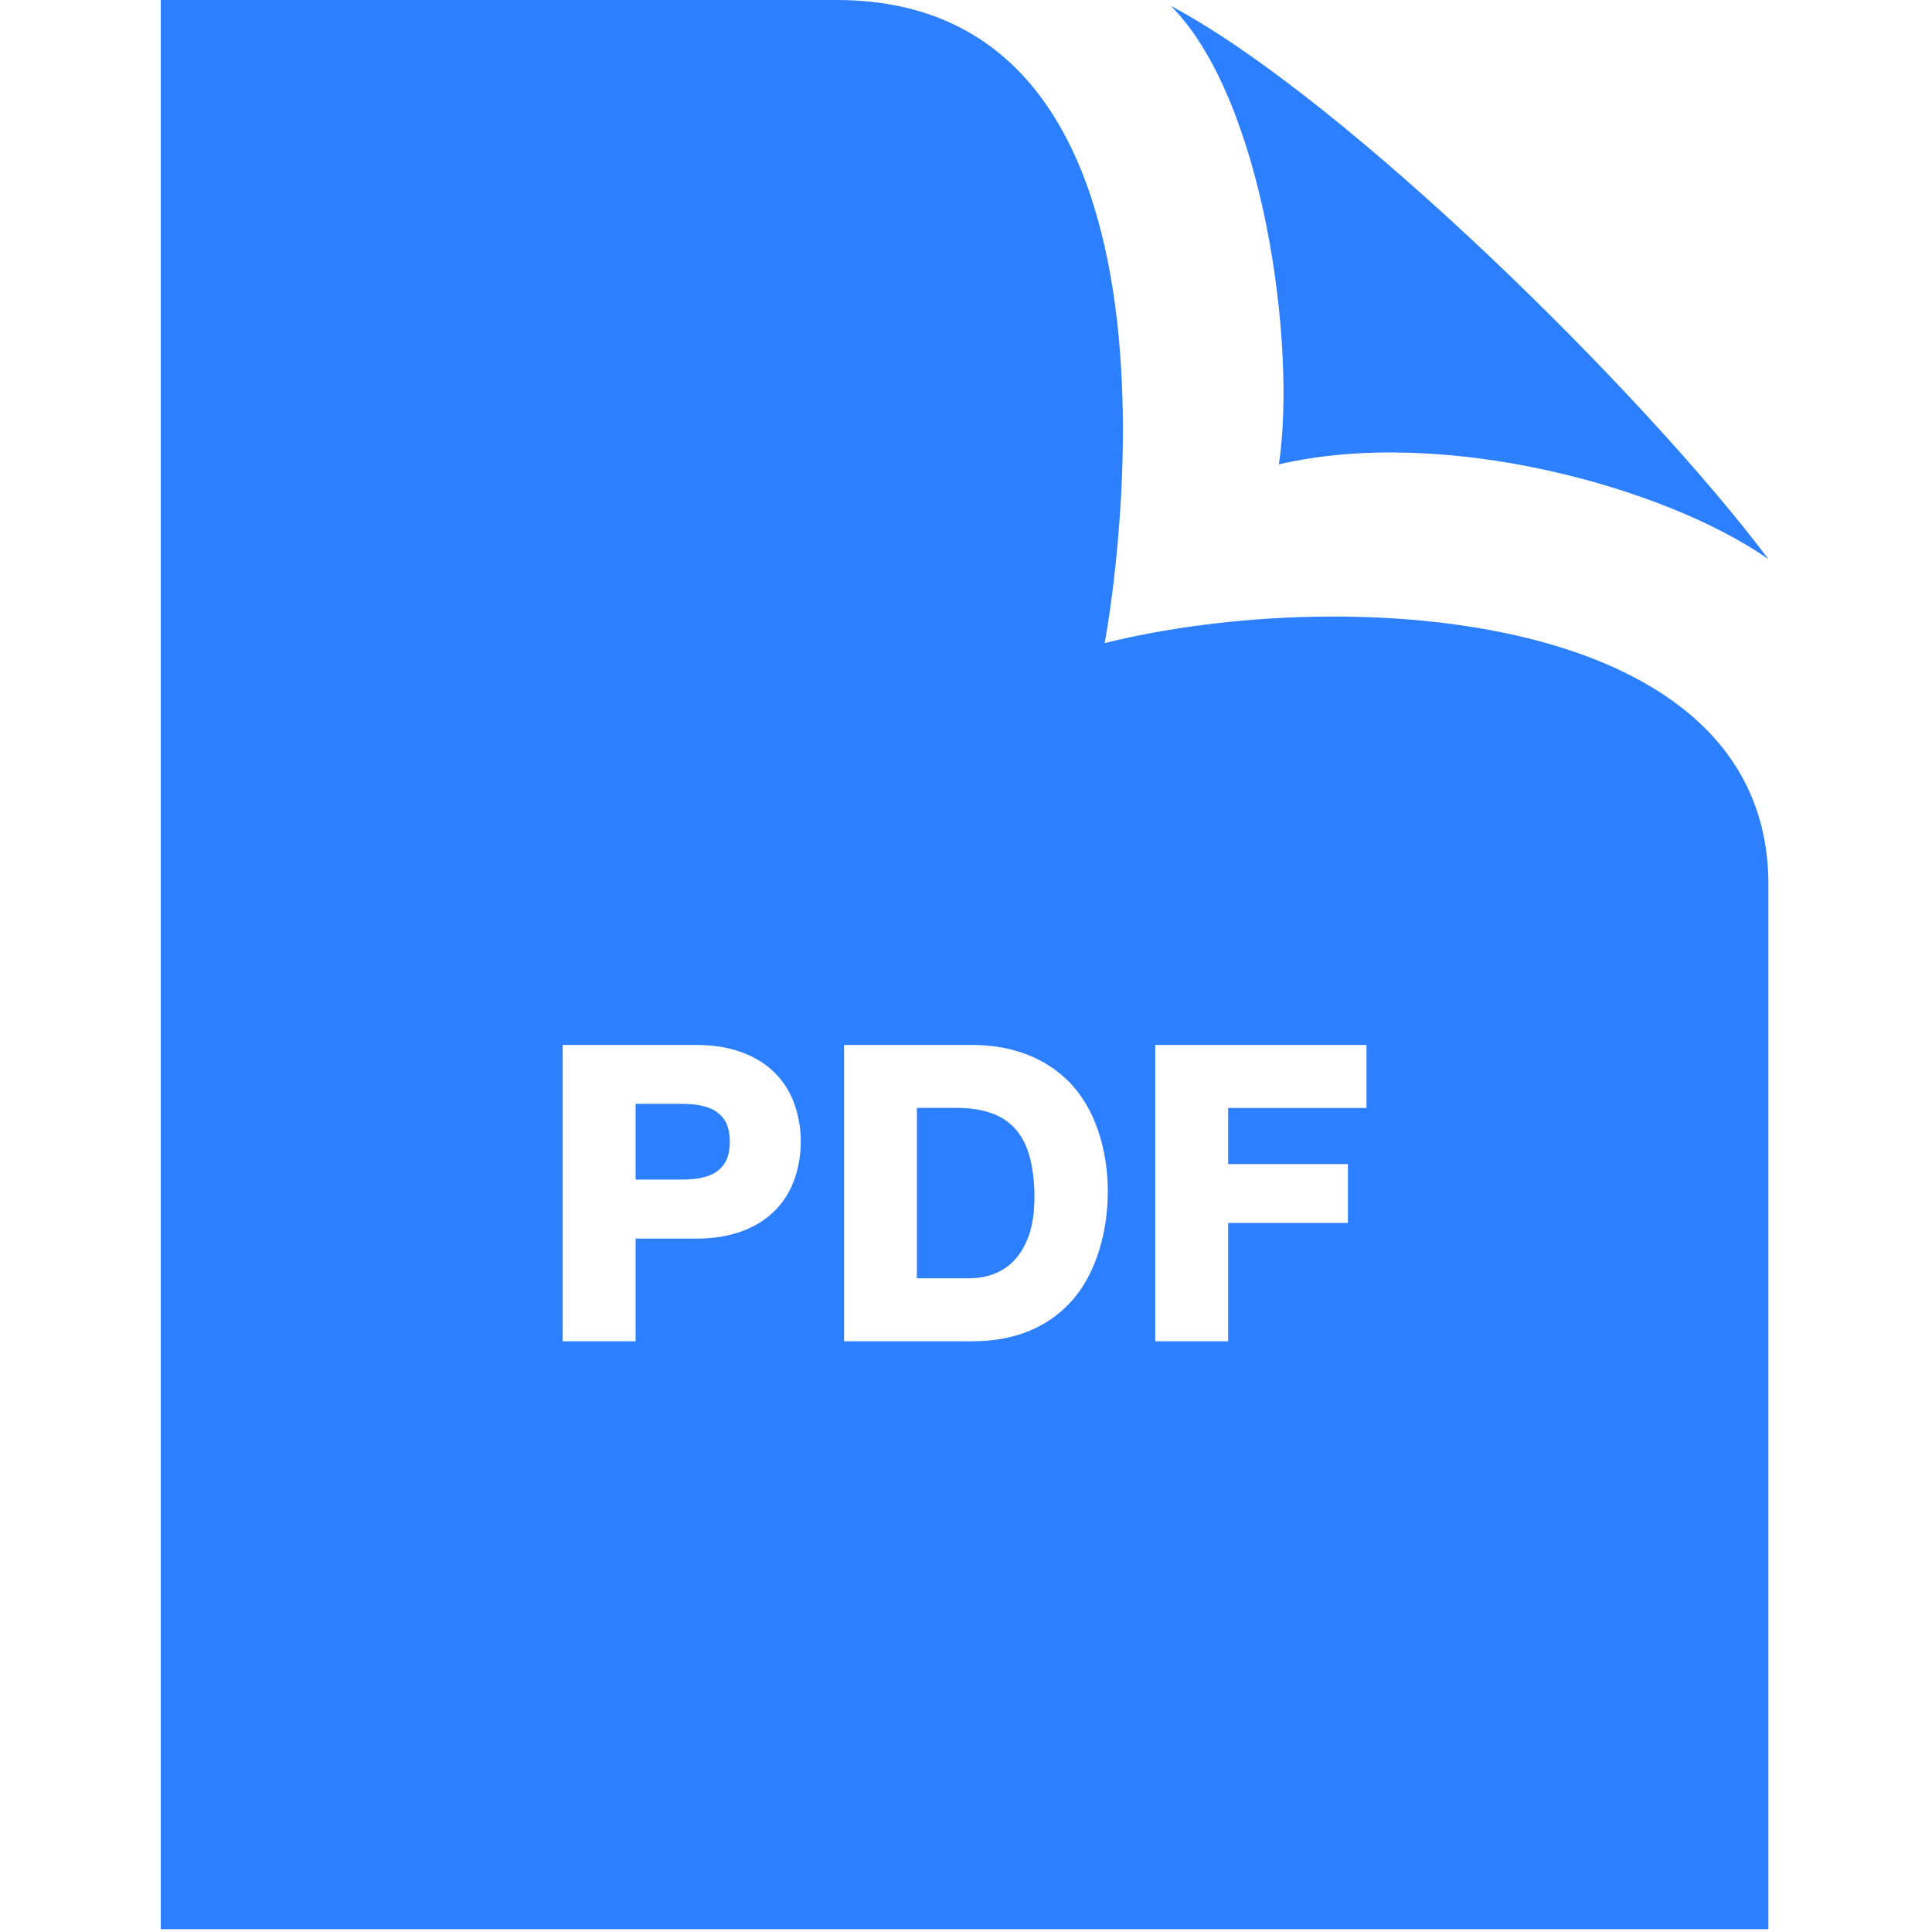 <?xml version="1.0" encoding="UTF-8" standalone="no"?>
<!DOCTYPE svg PUBLIC "-//W3C//DTD SVG 1.1//EN" "http://www.w3.org/Graphics/SVG/1.1/DTD/svg11.dtd">
<svg width="100%" height="100%" viewBox="0 0 205 205" version="1.1" xmlns="http://www.w3.org/2000/svg" xmlns:xlink="http://www.w3.org/1999/xlink" xml:space="preserve" xmlns:serif="http://www.serif.com/" style="fill-rule:evenodd;clip-rule:evenodd;stroke-linejoin:round;stroke-miterlimit:2;">
    <g transform="matrix(1,0,0,1,-456.624,-373.994)">
        <g transform="matrix(8.529,0,0,8.529,558.974,476.344)">
            <g transform="matrix(1,0,0,1,-12,-12)">
                <path d="M12.819,14.427C12.883,14.694 12.896,15.106 12.798,15.375C12.67,15.726 12.417,15.903 12.044,15.903L11.407,15.903L11.407,13.783L11.903,13.783C12.377,13.783 12.706,13.956 12.819,14.427ZM15.91,5.777C17.957,5.298 20.715,6.056 22,6.956C20.506,4.959 16.77,1.248 14.568,0.074C15.725,1.242 16.131,4.309 15.91,5.777ZM8.453,13.732L7.907,13.732L7.907,14.675L8.453,14.675C8.688,14.675 8.92,14.648 9.029,14.448C9.096,14.325 9.096,14.082 9.029,13.959C8.92,13.761 8.688,13.732 8.453,13.732ZM22,11L22,24L2,24L2,0L10.409,0C15.267,0 13.743,8 13.743,8C16.754,7.255 22,7.58 22,11ZM9.892,13.761C9.732,13.277 9.286,13 8.668,13L7,13L7,16.686L7.907,16.686L7.907,15.409L8.668,15.409C9.287,15.409 9.732,15.132 9.892,14.646C9.986,14.354 9.986,14.049 9.892,13.761ZM13.299,13.458C13.002,13.159 12.588,13 12.1,13L10.501,13L10.501,16.686L12.1,16.686C12.637,16.686 13.061,16.505 13.362,16.151C13.916,15.492 13.948,14.116 13.299,13.458ZM17,13L14.372,13L14.372,16.686L15.279,16.686L15.279,15.214L16.769,15.214L16.769,14.482L15.279,14.482L15.279,13.784L17,13.784L17,13Z" style="fill:rgb(44,127,255);fill-rule:nonzero;"/>
            </g>
        </g>
    </g>
</svg>
